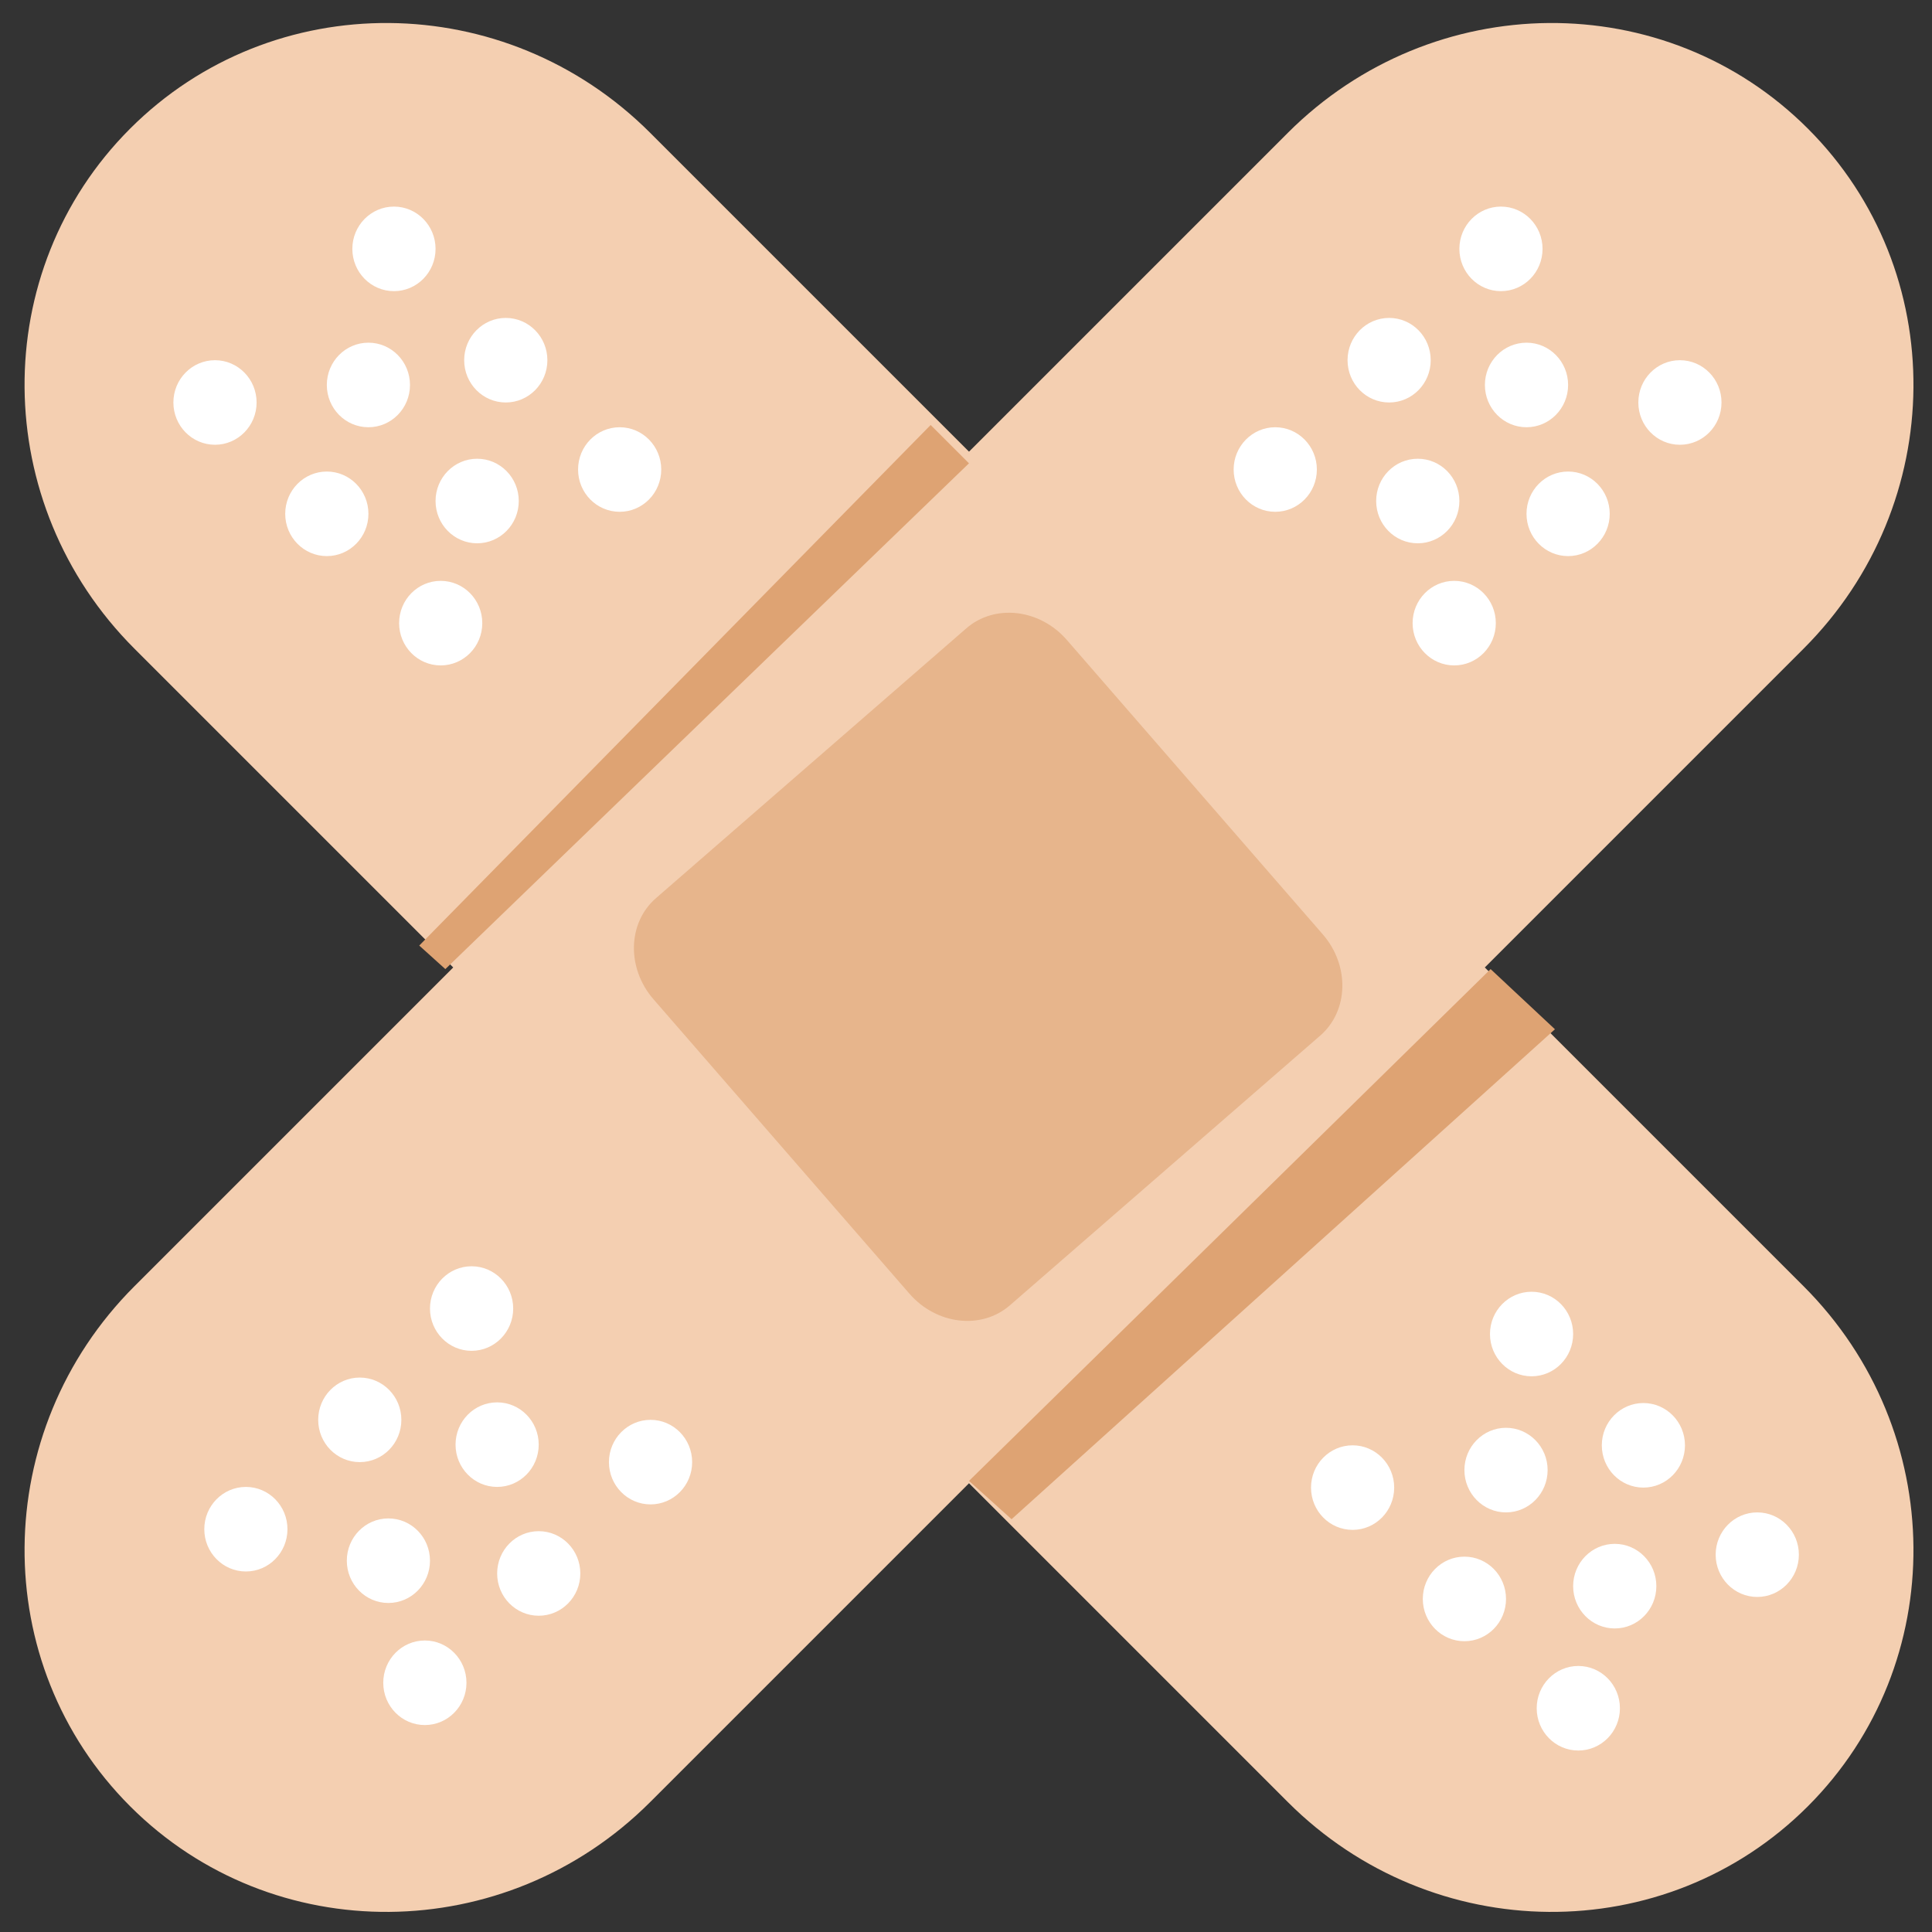 <?xml version="1.0" encoding="UTF-8"?>
<svg width="43px" height="43px" viewBox="0 0 43 43" version="1.1" xmlns="http://www.w3.org/2000/svg" xmlns:xlink="http://www.w3.org/1999/xlink">
    <rect x="0" y="0" width="43" height="43" fill="#333333" stroke="none"/>
    <!-- Generator: Sketch 51.2 (57519) - http://www.bohemiancoding.com/sketch -->
    <title>icon/wound</title>
    <desc>Created with Sketch.</desc>
    <defs></defs>
    <g id="mobile-version" stroke="none" stroke-width="1" fill="none" fill-rule="evenodd">
        <g id="Prepare-mobile" transform="translate(-255, -329)">
            <g id="Group-4" transform="translate(192, 291)">
                <g id="icon/wound" transform="translate(53, 29)">
                    <g id="Group-2" transform="translate(-5.974, -7.271)">
                        <g id="Group" transform="translate(37.07, 37.804) rotate(46) translate(-37.07, -37.804) translate(30.77, 30.392)" fill="#CF8E59">
                            <rect id="Rectangle-3" x="0.682" y="0.173" width="11.905" height="14.302"></rect>
                        </g>
                        <g id="Group" transform="translate(37.428, 37.813) scale(-1, 1) rotate(46) translate(-37.428, -37.813) translate(30.758, 31.513)"></g>
                        <path d="M45.658,45.921 L45.658,55.956 C45.658,60.513 42.024,64.207 37.541,64.207 C33.057,64.207 29.423,60.513 29.423,55.956 L29.423,45.921 L19.388,45.921 C14.831,45.921 11.137,42.287 11.137,37.804 C11.137,33.32 14.831,29.686 19.388,29.686 L29.423,29.686 L29.423,19.651 C29.423,15.094 33.057,11.4 37.541,11.4 C42.024,11.4 45.658,15.094 45.658,19.651 L45.658,29.686 L55.693,29.686 C60.25,29.686 63.944,33.32 63.944,37.804 C63.944,42.287 60.25,45.921 55.693,45.921 L45.658,45.921 Z" id="Combined-Shape" fill="#F4CFB1" transform="translate(37.541, 37.804) rotate(45) translate(-37.541, -37.804) "></path>
                        <path d="M30.575,36.26 L37.481,30.256 C38.114,29.706 39.116,29.821 39.719,30.515 L45.414,37.066 C46.017,37.759 45.992,38.768 45.359,39.319 L38.452,45.322 C37.819,45.873 36.817,45.757 36.214,45.063 L30.519,38.512 C29.917,37.819 29.941,36.81 30.575,36.26 Z" id="Rectangle-3" fill-opacity="0.6" fill="#DEA373"></path>
                        <polygon id="Path-2" fill="#DEA373" points="37.541 49.231 49.15 37.84 50.582 39.179 38.488 50.084"></polygon>
                        <polygon id="Path-2" fill="#DEA373" transform="translate(31.423, 31.785) scale(-1, -1) translate(-31.423, -31.785) " points="25.306 36.987 36.96 25.73 37.541 26.254 26.159 37.84"></polygon>
                        <path d="M46.892,25.229 C46.38,25.229 45.966,24.808 45.966,24.288 C45.966,23.768 46.38,23.347 46.892,23.347 C47.403,23.347 47.817,23.768 47.817,24.288 C47.817,24.808 47.403,25.229 46.892,25.229 Z M50.875,28.648 C50.363,28.648 49.949,28.227 49.949,27.707 C49.949,27.187 50.363,26.766 50.875,26.766 C51.386,26.766 51.801,27.187 51.801,27.707 C51.801,28.227 51.386,28.648 50.875,28.648 Z M44.357,27.662 C43.846,27.662 43.431,27.241 43.431,26.721 C43.431,26.202 43.846,25.78 44.357,25.78 C44.868,25.78 45.283,26.202 45.283,26.721 C45.283,27.241 44.868,27.662 44.357,27.662 Z M48.34,31.081 C47.829,31.081 47.414,30.66 47.414,30.14 C47.414,29.62 47.829,29.199 48.34,29.199 C48.851,29.199 49.266,29.62 49.266,30.14 C49.266,30.66 48.851,31.081 48.34,31.081 Z M47.529,28.363 C47.017,28.363 46.603,27.942 46.603,27.422 C46.603,26.902 47.017,26.481 47.529,26.481 C48.04,26.481 48.455,26.902 48.455,27.422 C48.455,27.942 48.04,28.363 47.529,28.363 Z M49.949,25.78 C49.438,25.78 49.023,25.359 49.023,24.839 C49.023,24.319 49.438,23.898 49.949,23.898 C50.46,23.898 50.875,24.319 50.875,24.839 C50.875,25.359 50.46,25.78 49.949,25.78 Z M49.38,22.751 C48.869,22.751 48.455,22.33 48.455,21.81 C48.455,21.291 48.869,20.869 49.38,20.869 C49.892,20.869 50.306,21.291 50.306,21.81 C50.306,22.33 49.892,22.751 49.38,22.751 Z M53.363,26.17 C52.852,26.17 52.438,25.749 52.438,25.229 C52.438,24.709 52.852,24.288 53.363,24.288 C53.875,24.288 54.289,24.709 54.289,25.229 C54.289,25.749 53.875,26.17 53.363,26.17 Z" id="Combined-Shape" fill="#FFFFFF"></path>
                        <path d="M23.293,25.229 C22.782,25.229 22.367,24.808 22.367,24.288 C22.367,23.768 22.782,23.347 23.293,23.347 C23.804,23.347 24.219,23.768 24.219,24.288 C24.219,24.808 23.804,25.229 23.293,25.229 Z M27.276,28.648 C26.765,28.648 26.35,28.227 26.35,27.707 C26.35,27.187 26.765,26.766 27.276,26.766 C27.787,26.766 28.202,27.187 28.202,27.707 C28.202,28.227 27.787,28.648 27.276,28.648 Z M20.758,27.662 C20.247,27.662 19.833,27.241 19.833,26.721 C19.833,26.202 20.247,25.78 20.758,25.78 C21.27,25.78 21.684,26.202 21.684,26.721 C21.684,27.241 21.27,27.662 20.758,27.662 Z M24.742,31.081 C24.23,31.081 23.816,30.66 23.816,30.14 C23.816,29.62 24.23,29.199 24.742,29.199 C25.253,29.199 25.667,29.62 25.667,30.14 C25.667,30.66 25.253,31.081 24.742,31.081 Z M23.93,28.363 C23.419,28.363 23.004,27.942 23.004,27.422 C23.004,26.902 23.419,26.481 23.93,26.481 C24.441,26.481 24.856,26.902 24.856,27.422 C24.856,27.942 24.441,28.363 23.93,28.363 Z M26.35,25.78 C25.839,25.78 25.425,25.359 25.425,24.839 C25.425,24.319 25.839,23.898 26.35,23.898 C26.862,23.898 27.276,24.319 27.276,24.839 C27.276,25.359 26.862,25.78 26.35,25.78 Z M25.782,22.751 C25.27,22.751 24.856,22.33 24.856,21.81 C24.856,21.291 25.27,20.869 25.782,20.869 C26.293,20.869 26.708,21.291 26.708,21.81 C26.708,22.33 26.293,22.751 25.782,22.751 Z M29.765,26.17 C29.254,26.17 28.839,25.749 28.839,25.229 C28.839,24.709 29.254,24.288 29.765,24.288 C30.276,24.288 30.691,24.709 30.691,25.229 C30.691,25.749 30.276,26.17 29.765,26.17 Z" id="Combined-Shape" fill="#FFFFFF" transform="translate(25.262, 25.975) scale(-1, 1) translate(-25.262, -25.975) "></path>
                        <path d="M23.981,48.813 C23.47,48.813 23.056,48.392 23.056,47.872 C23.056,47.353 23.47,46.931 23.981,46.931 C24.493,46.931 24.907,47.353 24.907,47.872 C24.907,48.392 24.493,48.813 23.981,48.813 Z M27.964,52.232 C27.453,52.232 27.039,51.811 27.039,51.291 C27.039,50.772 27.453,50.35 27.964,50.35 C28.476,50.35 28.89,50.772 28.89,51.291 C28.89,51.811 28.476,52.232 27.964,52.232 Z M21.447,51.247 C20.935,51.247 20.521,50.825 20.521,50.306 C20.521,49.786 20.935,49.365 21.447,49.365 C21.958,49.365 22.372,49.786 22.372,50.306 C22.372,50.825 21.958,51.247 21.447,51.247 Z M25.43,54.665 C24.918,54.665 24.504,54.244 24.504,53.724 C24.504,53.205 24.918,52.783 25.43,52.783 C25.941,52.783 26.356,53.205 26.356,53.724 C26.356,54.244 25.941,54.665 25.43,54.665 Z M24.618,51.948 C24.107,51.948 23.693,51.526 23.693,51.007 C23.693,50.487 24.107,50.066 24.618,50.066 C25.13,50.066 25.544,50.487 25.544,51.007 C25.544,51.526 25.13,51.948 24.618,51.948 Z M27.039,49.365 C26.527,49.365 26.113,48.943 26.113,48.424 C26.113,47.904 26.527,47.483 27.039,47.483 C27.55,47.483 27.964,47.904 27.964,48.424 C27.964,48.943 27.55,49.365 27.039,49.365 Z M26.47,46.336 C25.959,46.336 25.544,45.914 25.544,45.395 C25.544,44.875 25.959,44.454 26.47,44.454 C26.981,44.454 27.396,44.875 27.396,45.395 C27.396,45.914 26.981,46.336 26.47,46.336 Z M30.453,49.754 C29.942,49.754 29.527,49.333 29.527,48.813 C29.527,48.294 29.942,47.872 30.453,47.872 C30.964,47.872 31.379,48.294 31.379,48.813 C31.379,49.333 30.964,49.754 30.453,49.754 Z" id="Combined-Shape" fill="#FFFFFF"></path>
                        <path d="M48.614,49.38 C48.102,49.38 47.688,48.959 47.688,48.439 C47.688,47.92 48.102,47.498 48.614,47.498 C49.125,47.498 49.539,47.92 49.539,48.439 C49.539,48.959 49.125,49.38 48.614,49.38 Z M52.597,52.799 C52.085,52.799 51.671,52.378 51.671,51.858 C51.671,51.338 52.085,50.917 52.597,50.917 C53.108,50.917 53.523,51.338 53.523,51.858 C53.523,52.378 53.108,52.799 52.597,52.799 Z M46.079,51.814 C45.568,51.814 45.153,51.392 45.153,50.873 C45.153,50.353 45.568,49.932 46.079,49.932 C46.59,49.932 47.005,50.353 47.005,50.873 C47.005,51.392 46.59,51.814 46.079,51.814 Z M50.062,55.232 C49.551,55.232 49.136,54.811 49.136,54.291 C49.136,53.772 49.551,53.35 50.062,53.35 C50.573,53.35 50.988,53.772 50.988,54.291 C50.988,54.811 50.573,55.232 50.062,55.232 Z M49.251,52.515 C48.739,52.515 48.325,52.093 48.325,51.573 C48.325,51.054 48.739,50.632 49.251,50.632 C49.762,50.632 50.177,51.054 50.177,51.573 C50.177,52.093 49.762,52.515 49.251,52.515 Z M51.671,49.932 C51.16,49.932 50.745,49.51 50.745,48.99 C50.745,48.471 51.16,48.049 51.671,48.049 C52.182,48.049 52.597,48.471 52.597,48.99 C52.597,49.51 52.182,49.932 51.671,49.932 Z M51.102,46.903 C50.591,46.903 50.177,46.481 50.177,45.962 C50.177,45.442 50.591,45.021 51.102,45.021 C51.614,45.021 52.028,45.442 52.028,45.962 C52.028,46.481 51.614,46.903 51.102,46.903 Z M55.085,50.321 C54.574,50.321 54.16,49.9 54.16,49.38 C54.16,48.861 54.574,48.439 55.085,48.439 C55.597,48.439 56.011,48.861 56.011,49.38 C56.011,49.9 55.597,50.321 55.085,50.321 Z" id="Combined-Shape" fill="#FFFFFF" transform="translate(50.582, 50.126) scale(-1, 1) translate(-50.582, -50.126) "></path>
                    </g>
                </g>
            </g>
        </g>
    </g>
</svg>